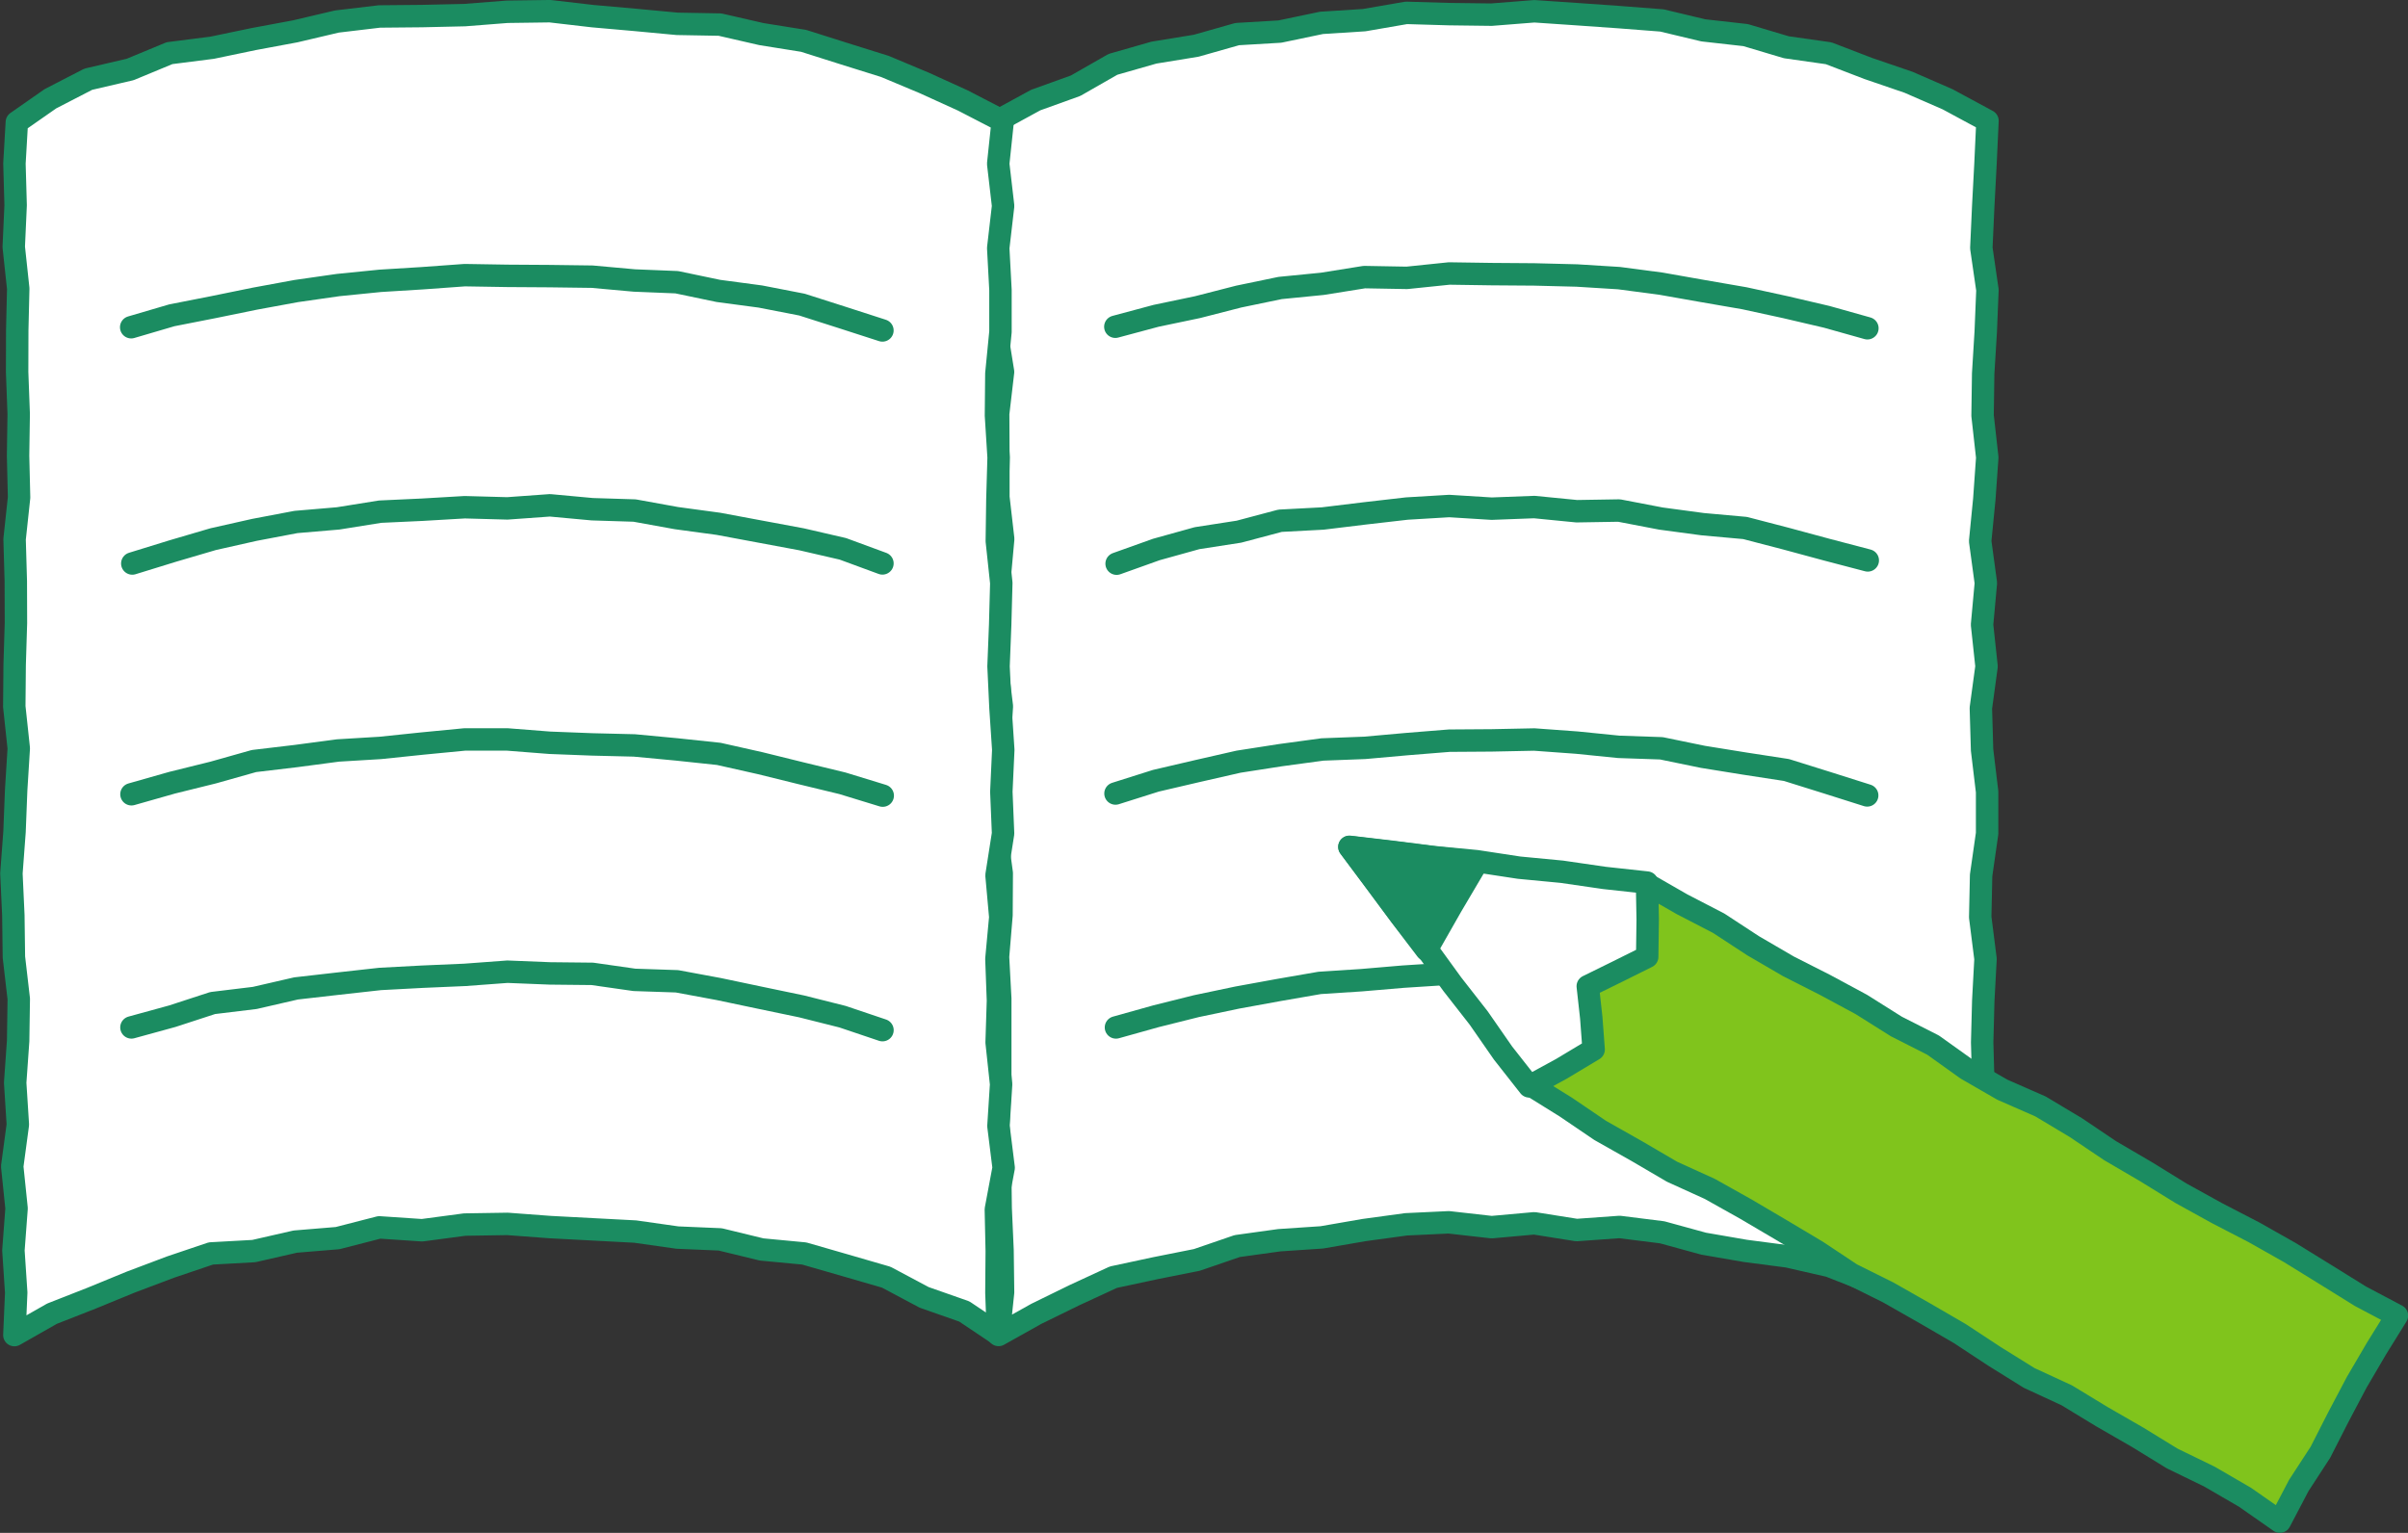 <svg xmlns="http://www.w3.org/2000/svg" width="107.38" height="68.373" viewBox="0 0 107.38 68.373">
  <rect x="0" y="0" width="107.38" height="68.373" fill="#333333" stroke="none"/>
  <g id="icon-11" transform="translate(-1900.33 -6858.74)">
    <g id="Group_270" data-name="Group 270" transform="translate(1944.726 6859.24)">
      <path id="Path_931" data-name="Path 931" d="M1613.945,618.9v1.885l.05,1.86-.063,1.859-.062,1.86.031,1.861.3,1.864-.218,1.866.01,1.863,0,1.862.214,1.863-.17,1.866-.036,1.866-.079,1.864.226,1.865-.119,1.866-.1,1.86-.037,1.858.251,1.861-.011,1.869-.155,1.865.1,1.865,0,1.871v1.868l-.089,1.867.083,1.863.024,1.873.083,1.876.024,1.881-.2,1.9,1.688-.945,1.7-.832,1.731-.8,1.865-.4,1.856-.37,1.8-.618,1.88-.261,1.894-.127,1.875-.325,1.88-.257,1.908-.09,1.911.216,1.9-.171,1.888.3,1.915-.137,1.9.238,1.849.507,1.863.322,1.886.247,1.854.424,1.769.693,1.728.779,1.77.654,1.552.914.064-1.837-.114-1.86.212-1.859-.231-1.86.211-1.861-.091-1.864-.052-1.866.049-1.863.1-1.862-.236-1.863.04-1.866.267-1.866,0-1.864-.224-1.865-.054-1.866.253-1.86-.2-1.858.17-1.86-.254-1.869.184-1.865.132-1.865-.209-1.871.027-1.868.114-1.867.076-1.863-.272-1.873.085-1.876.1-1.881.089-1.919-1.778-.96-1.739-.758-1.793-.614-1.773-.681-1.885-.268-1.817-.542-1.885-.212-1.85-.442-1.9-.147-1.887-.133-1.9-.129-1.909.151-1.9-.024-1.9-.056-1.88.325-1.9.121-1.861.389-1.9.112-1.829.519-1.883.307-1.828.523-1.668.954-1.778.64Z" transform="translate(-1613.868 -614.002)" fill="#fff"/>
      <path id="Path_932" data-name="Path 932" d="M1613.945,618.9v1.885l.05,1.86-.063,1.859-.062,1.86.031,1.861.3,1.864-.218,1.866.01,1.863,0,1.862.214,1.863-.17,1.866-.036,1.866-.079,1.864.226,1.865-.119,1.866-.1,1.86-.037,1.858.251,1.861-.011,1.869-.155,1.865.1,1.865,0,1.871v1.868l-.089,1.867.083,1.863.024,1.873.083,1.876.024,1.881-.2,1.9,1.688-.945,1.7-.832,1.731-.8,1.865-.4,1.856-.37,1.8-.618,1.88-.261,1.894-.127,1.875-.325,1.88-.257,1.908-.09,1.911.216,1.9-.171,1.888.3,1.915-.137,1.9.238,1.849.507,1.863.322,1.886.247,1.854.424,1.769.693,1.728.779,1.77.654,1.552.914.064-1.837-.114-1.86.212-1.859-.231-1.86.211-1.861-.091-1.864-.052-1.866.049-1.863.1-1.862-.236-1.863.04-1.866.267-1.866,0-1.864-.224-1.865-.054-1.866.253-1.86-.2-1.858.17-1.86-.254-1.869.184-1.865.132-1.865-.209-1.871.027-1.868.114-1.867.076-1.863-.272-1.873.085-1.876.1-1.881.089-1.919-1.778-.96-1.739-.758-1.793-.614-1.773-.681-1.885-.268-1.817-.542-1.885-.212-1.85-.442-1.9-.147-1.887-.133-1.9-.129-1.909.151-1.9-.024-1.9-.056-1.88.325-1.9.121-1.861.389-1.9.112-1.829.519-1.883.307-1.828.523-1.668.954-1.778.64Z" transform="translate(-1613.868 -614.002)" fill="none" stroke="#1b8c61" stroke-linecap="round" stroke-linejoin="round" stroke-width="1"/>
    </g>
    <g id="Group_271" data-name="Group 271" transform="translate(1900.83 6859.24)">
      <path id="Path_933" data-name="Path 933" d="M1593.037,618.948l-.107,1.845.053,1.86-.084,1.859.2,1.86-.044,1.861-.005,1.864.07,1.866-.028,1.863.045,1.862-.2,1.863.054,1.866.006,1.866-.057,1.864-.017,1.865.2,1.866-.116,1.86-.073,1.858-.139,1.86.086,1.869.025,1.865.217,1.865-.028,1.871-.132,1.868.119,1.867-.251,1.864.194,1.873-.141,1.876.125,1.881-.082,1.894,1.679-.955,1.761-.691,1.749-.718,1.775-.67,1.8-.608,1.915-.106,1.847-.422,1.888-.156,1.861-.479,1.906.128,1.9-.253,1.909-.03,1.9.142,1.894.1,1.9.1,1.885.268,1.907.081,1.846.449,1.9.18,1.832.528,1.827.53,1.689.9,1.79.628,1.5,1.006-.068-1.836.015-1.86-.04-1.859.348-1.86-.232-1.861.119-1.864-.2-1.866.059-1.863-.069-1.862.173-1.863-.168-1.866.292-1.865-.077-1.864.086-1.865-.124-1.866-.087-1.86.073-1.858.05-1.86-.2-1.869.026-1.865.054-1.865-.118-1.871.018-1.868.183-1.867,0-1.864-.1-1.873.218-1.876-.219-1.881L1637,618.9l-1.779-.921-1.724-.784-1.751-.734-1.812-.567-1.812-.574-1.877-.3-1.853-.425-1.909-.034-1.89-.177-1.881-.166-1.9-.221-1.908.026-1.9.149-1.9.043-1.9.018-1.894.225-1.856.437-1.857.346-1.851.386-1.9.242-1.756.728-1.868.435-1.688.871Z" transform="translate(-1592.786 -613.998)" fill="#fff"/>
      <path id="Path_934" data-name="Path 934" d="M1593.037,618.948l-.107,1.845.053,1.86-.084,1.859.2,1.86-.044,1.861-.005,1.864.07,1.866-.028,1.863.045,1.862-.2,1.863.054,1.866.006,1.866-.057,1.864-.017,1.865.2,1.866-.116,1.86-.073,1.858-.139,1.86.086,1.869.025,1.865.217,1.865-.028,1.871-.132,1.868.119,1.867-.251,1.864.194,1.873-.141,1.876.125,1.881-.082,1.894,1.679-.955,1.761-.691,1.749-.718,1.775-.67,1.8-.608,1.915-.106,1.847-.422,1.888-.156,1.861-.479,1.906.128,1.9-.253,1.909-.03,1.9.142,1.894.1,1.9.1,1.885.268,1.907.081,1.846.449,1.9.18,1.832.528,1.827.53,1.689.9,1.79.628,1.5,1.006-.068-1.836.015-1.86-.04-1.859.348-1.86-.232-1.861.119-1.864-.2-1.866.059-1.863-.069-1.862.173-1.863-.168-1.866.292-1.865-.077-1.864.086-1.865-.124-1.866-.087-1.86.073-1.858.05-1.86-.2-1.869.026-1.865.054-1.865-.118-1.871.018-1.868.183-1.867,0-1.864-.1-1.873.218-1.876-.219-1.881L1637,618.9l-1.779-.921-1.724-.784-1.751-.734-1.812-.567-1.812-.574-1.877-.3-1.853-.425-1.909-.034-1.89-.177-1.881-.166-1.9-.221-1.908.026-1.9.149-1.9.043-1.9.018-1.894.225-1.856.437-1.857.346-1.851.386-1.9.242-1.756.728-1.868.435-1.688.871Z" transform="translate(-1592.786 -613.998)" fill="none" stroke="#1b8c61" stroke-linecap="round" stroke-linejoin="round" stroke-width="1"/>
    </g>
    <g id="Group_272" data-name="Group 272" transform="translate(1950.073 6870.94)">
      <path id="Path_935" data-name="Path 935" d="M1649.966,622.063l-1.816-.51-1.833-.429-1.839-.4-1.855-.321-1.857-.328-1.876-.248-1.879-.117-1.9-.048-1.9-.014-1.894-.028-1.884.195-1.9-.034-1.872.3-1.884.186-1.851.384-1.831.47-1.845.386-1.821.488" transform="translate(-1616.436 -619.621)" fill="none" stroke="#1b8c61" stroke-linecap="round" stroke-linejoin="round" stroke-width="1"/>
    </g>
    <g id="Group_273" data-name="Group 273" transform="translate(1950.128 6881.31)">
      <path id="Path_936" data-name="Path 936" d="M1649.954,627.028l-1.828-.479-1.819-.492-1.827-.475-1.885-.17-1.866-.251-1.865-.358-1.889.031-1.891-.186-1.9.072-1.895-.118-1.889.113-1.878.216-1.875.228-1.9.1-1.833.487-1.87.29-1.816.505-1.771.633" transform="translate(-1616.462 -624.601)" fill="none" stroke="#1b8c61" stroke-linecap="round" stroke-linejoin="round" stroke-width="1"/>
    </g>
    <g id="Group_274" data-name="Group 274" transform="translate(1950.077 6891.719)">
      <path id="Path_937" data-name="Path 937" d="M1649.955,632.1l-1.8-.57-1.8-.563-1.867-.287-1.86-.3-1.852-.381-1.9-.065-1.873-.189-1.894-.138-1.9.039-1.893.013-1.885.152-1.879.168-1.892.072-1.875.255-1.868.291-1.845.421-1.838.429-1.8.569" transform="translate(-1616.438 -629.6)" fill="none" stroke="#1b8c61" stroke-linecap="round" stroke-linejoin="round" stroke-width="1"/>
    </g>
    <g id="Group_275" data-name="Group 275" transform="translate(1950.091 6902.184)">
      <path id="Path_938" data-name="Path 938" d="M1631.113,634.625l-1.862.12-1.856.158-1.864.121-1.839.319-1.832.334-1.824.383-1.8.45-1.788.5" transform="translate(-1616.445 -634.625)" fill="none" stroke="#1b8c61" stroke-linecap="round" stroke-linejoin="round" stroke-width="1"/>
    </g>
    <g id="Group_277" data-name="Group 277" transform="translate(1906.18 6871.012)">
      <path id="Path_940" data-name="Path 940" d="M1595.356,621.975l1.813-.532,1.852-.364,1.844-.377,1.853-.341,1.864-.267,1.88-.189,1.877-.116,1.892-.137,1.9.031,1.891.012,1.89.025,1.88.17,1.893.077,1.855.388,1.872.25,1.857.361,1.8.575,1.787.577" transform="translate(-1595.356 -619.651)" fill="none" stroke="#1b8c61" stroke-linecap="round" stroke-linejoin="round" stroke-width="1"/>
    </g>
    <g id="Group_278" data-name="Group 278" transform="translate(1906.229 6881.283)">
      <path id="Path_941" data-name="Path 941" d="M1595.38,627.18l1.8-.555,1.807-.531,1.838-.414,1.854-.352,1.88-.16,1.87-.3,1.881-.087,1.895-.111,1.9.052,1.9-.137,1.886.174,1.89.059,1.866.338,1.872.254,1.854.346,1.857.346,1.836.424,1.766.65" transform="translate(-1595.38 -624.588)" fill="none" stroke="#1b8c61" stroke-linecap="round" stroke-linejoin="round" stroke-width="1"/>
    </g>
    <g id="Group_279" data-name="Group 279" transform="translate(1906.192 6891.721)">
      <path id="Path_942" data-name="Path 942" d="M1595.362,632.048l1.816-.516,1.829-.453,1.819-.513,1.877-.223,1.868-.248,1.888-.114,1.871-.195,1.892-.183,1.9,0,1.891.148,1.886.073,1.889.046,1.883.177,1.883.2,1.846.415,1.835.453,1.829.443,1.8.551" transform="translate(-1595.362 -629.601)" fill="none" stroke="#1b8c61" stroke-linecap="round" stroke-linejoin="round" stroke-width="1"/>
    </g>
    <g id="Group_280" data-name="Group 280" transform="translate(1906.191 6902.087)">
      <path id="Path_943" data-name="Path 943" d="M1595.361,637.06l1.822-.5,1.8-.587,1.879-.228,1.84-.424,1.874-.214,1.879-.209,1.879-.1,1.895-.082,1.9-.141,1.894.076,1.893.02,1.874.268,1.9.064,1.862.346,1.848.389,1.848.385,1.825.459,1.78.6" transform="translate(-1595.361 -634.579)" fill="none" stroke="#1b8c61" stroke-linecap="round" stroke-linejoin="round" stroke-width="1"/>
    </g>
    <g id="Group_284" data-name="Group 284" transform="translate(1960.504 6896.515)">
      <g id="Group_281" data-name="Group 281" transform="translate(8.059 1.646)">
        <path id="Path_944" data-name="Path 944" d="M1630.5,632.694l1.591.914,1.632.845,1.541,1.008,1.575.918,1.632.828,1.616.871,1.559.981,1.638.831,1.5,1.072,1.589.917,1.7.746,1.578.945,1.529,1.03,1.593.932,1.569.968,1.611.89,1.634.846,1.608.909,1.575.972,1.577.979,1.623.859-.911,1.468-.883,1.507-.82,1.553-.8,1.57-.963,1.48-.845,1.612-1.553-1.086-1.587-.922-1.657-.806-1.554-.954-1.584-.912-1.568-.954-1.677-.775-1.558-.97-1.533-1.009-1.586-.921-1.6-.91-1.65-.821-1.535-1.02-1.585-.946-1.587-.935-1.606-.9-1.681-.764-1.594-.933-1.611-.91-1.539-1.045-1.576-.98" transform="translate(-1625.316 -632.694)" fill="#80c41c"/>
        <path id="Path_945" data-name="Path 945" d="M1630.5,632.694l1.591.914,1.632.845,1.541,1.008,1.575.918,1.632.828,1.616.871,1.559.981,1.638.831,1.5,1.072,1.589.917,1.7.746,1.578.945,1.529,1.03,1.593.932,1.569.968,1.611.89,1.634.846,1.608.909,1.575.972,1.577.979,1.623.859-.911,1.468-.883,1.507-.82,1.553-.8,1.57-.963,1.48-.845,1.612-1.553-1.086-1.587-.922-1.657-.806-1.554-.954-1.584-.912-1.568-.954-1.677-.775-1.558-.97-1.533-1.009-1.586-.921-1.6-.91-1.65-.821-1.535-1.02-1.585-.946-1.587-.935-1.606-.9-1.681-.764-1.594-.933-1.611-.91-1.539-1.045-1.576-.98" transform="translate(-1625.316 -632.694)" fill="none" stroke="#1b8c61" stroke-linecap="round" stroke-linejoin="round" stroke-width="1"/>
      </g>
      <g id="Group_282" data-name="Group 282">
        <path id="Path_946" data-name="Path 946" d="M1621.446,631.9l1.893.221,1.889.24,1.893.181,1.89.288,1.906.182,1.9.276,1.9.207.031,1.649-.023,1.663-1.33.662-1.32.649.155,1.4.107,1.423-1.426.856-1.446.789-1.17-1.489-1.087-1.565-1.172-1.5-1.122-1.547-1.176-1.51-1.142-1.543Z" transform="translate(-1621.446 -631.903)" fill="#fff"/>
        <path id="Path_947" data-name="Path 947" d="M1621.446,631.9l1.893.221,1.889.24,1.893.181,1.89.288,1.906.182,1.9.276,1.9.207.031,1.649-.023,1.663-1.33.662-1.32.649.155,1.4.107,1.423-1.426.856-1.446.789-1.17-1.489-1.087-1.565-1.172-1.5-1.122-1.547-1.176-1.51-1.142-1.543Z" transform="translate(-1621.446 -631.903)" fill="none" stroke="#1b8c61" stroke-linecap="round" stroke-linejoin="round" stroke-width="1"/>
      </g>
      <g id="Group_283" data-name="Group 283" transform="translate(0.001 0)">
        <path id="Path_948" data-name="Path 948" d="M1624.882,636.5l1.118-1.964,1.153-1.954-1.908-.209-1.9-.236-1.9-.229,1.138,1.531,1.14,1.537Z" transform="translate(-1621.446 -631.903)" fill="#1b8c61"/>
        <path id="Path_949" data-name="Path 949" d="M1624.882,636.5l1.118-1.964,1.153-1.954-1.908-.209-1.9-.236-1.9-.229,1.138,1.531,1.14,1.537Z" transform="translate(-1621.446 -631.903)" fill="none" stroke="#1b8c61" stroke-linecap="round" stroke-linejoin="round" stroke-width="1"/>
      </g>
    </g>
  </g>
</svg>
